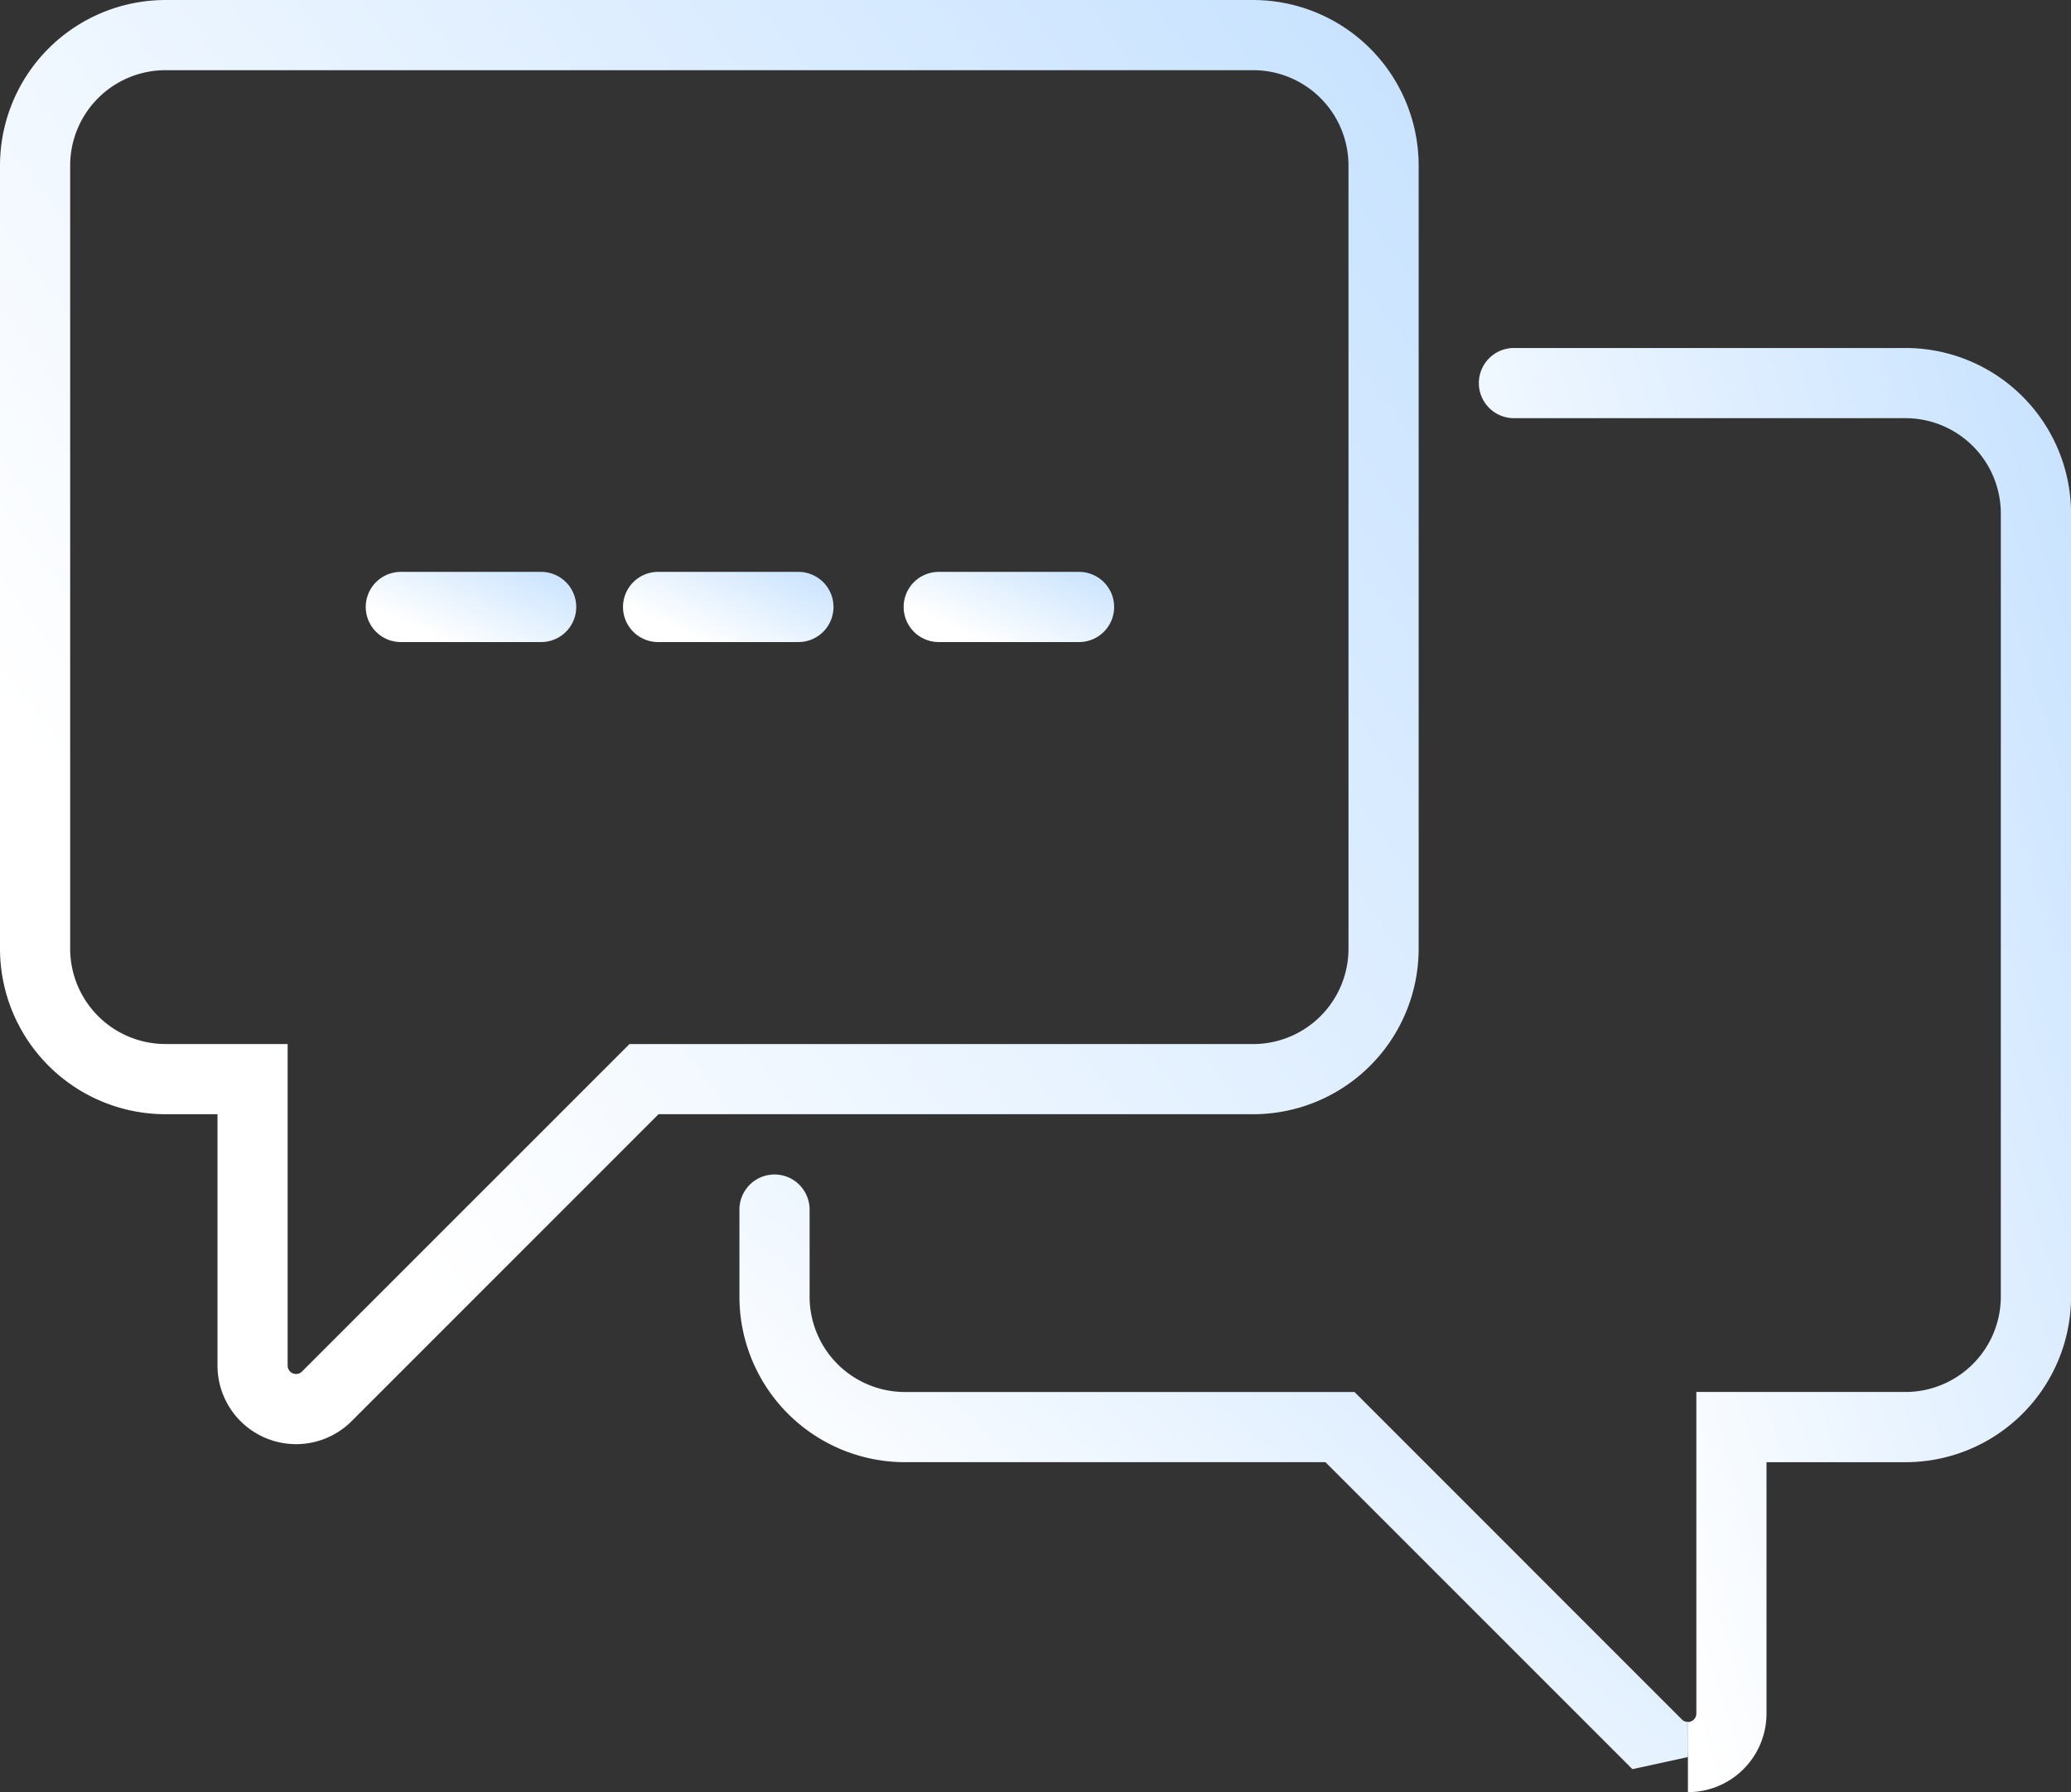<svg xmlns="http://www.w3.org/2000/svg" xmlns:xlink="http://www.w3.org/1999/xlink" width="108.293" height="93.703" viewBox="0 0 108.293 93.703">
  <rect x="0" y="0" width="108.293" height="93.703" fill="#333333" stroke="none"/>
  <defs>
    <linearGradient id="linear-gradient" x1="0.257" y1="0.829" x2="3.155" y2="-1.341" gradientUnits="objectBoundingBox">
      <stop offset="0" stop-color="#fff"/>
      <stop offset="1" stop-color="#439dfe"/>
    </linearGradient>
    <clipPath id="clip-path">
      <rect id="Rectangle_3011" data-name="Rectangle 3011" width="108.293" height="93.703" fill="url(#linear-gradient)"/>
    </clipPath>
  </defs>
  <g id="contacticon" transform="translate(-1370.795 -6940.773)">
    <g id="Group_12772" data-name="Group 12772" transform="translate(1370.795 6940.773)">
      <g id="Group_12771" data-name="Group 12771" transform="translate(0 0)" clip-path="url(#clip-path)">
        <path id="Path_12477" data-name="Path 12477" d="M65.518,56.42V54.586h-32.6L15.791,71.71h0a.438.438,0,0,1-.622,0,.443.443,0,0,1-.128-.311V54.586H8.658A4.989,4.989,0,0,1,3.669,49.6h0V8.578L3.661,8.5l-1.812.158h1.82A1.452,1.452,0,0,0,3.661,8.5l-1.812.158h1.82A4.987,4.987,0,0,1,8.656,3.669H65.524a4.987,4.987,0,0,1,4.989,4.987V49.6a4.989,4.989,0,0,1-4.988,4.988h-.007v3.669h.007A8.658,8.658,0,0,0,74.182,49.6V8.656A8.659,8.659,0,0,0,65.524,0H8.656A8.658,8.658,0,0,0,0,8.657a1.546,1.546,0,0,0,.007.16l1.827-.159H0V49.6H0a8.659,8.659,0,0,0,8.658,8.656h2.715V71.4h0a4.109,4.109,0,0,0,7.012,2.906L34.436,58.255H65.518Z" transform="translate(0 0.001)" fill="url(#linear-gradient)"/>
        <path id="Path_12478" data-name="Path 12478" d="M74.166,90.386a4.109,4.109,0,0,0,4.109-4.105V73.134h7.267A8.657,8.657,0,0,0,94.2,64.477h0V23.534a8.659,8.659,0,0,0-8.658-8.656H65.068a1.834,1.834,0,0,0,0,3.669h20.47a4.989,4.989,0,0,1,4.989,4.988h0v40.94h0a4.989,4.989,0,0,1-4.987,4.988H74.606V86.278h0a.442.442,0,0,1-.44.44v1.745" transform="translate(14.096 3.317)" fill="url(#linear-gradient)"/>
        <path id="Path_12479" data-name="Path 12479" d="M81.212,80.674V78.84a.443.443,0,0,1-.311-.128L63.78,61.587h-23.5A4.987,4.987,0,0,1,35.286,56.6h0V52.049a1.834,1.834,0,1,0-3.669,0V56.6h0a8.657,8.657,0,0,0,8.658,8.656H62.26L78.31,81.306" transform="translate(7.048 11.194)" fill="url(#linear-gradient)"/>
        <path id="Path_12480" data-name="Path 12480" d="M72.209,75.368l.01-1.745a1.89,1.89,0,0,0-.207.01l.2,1.825" transform="translate(16.052 16.412)" fill="url(#linear-gradient)"/>
        <path id="Path_12481" data-name="Path 12481" d="M72.173,75.368l.01-1.745h-.01Z" transform="translate(16.088 16.412)" fill="url(#linear-gradient)"/>
        <path id="Path_12482" data-name="Path 12482" d="M17.474,28.119h7.337a1.834,1.834,0,1,0,0-3.669H17.474a1.834,1.834,0,1,0,0,3.669" transform="translate(3.486 5.451)" fill="url(#linear-gradient)"/>
        <path id="Path_12483" data-name="Path 12483" d="M40.474,28.119h7.337a1.834,1.834,0,0,0,0-3.669H40.474a1.834,1.834,0,1,0,0,3.669" transform="translate(8.613 5.451)" fill="url(#linear-gradient)"/>
        <path id="Path_12484" data-name="Path 12484" d="M28.474,28.119h7.337a1.834,1.834,0,1,0,0-3.669H28.474a1.834,1.834,0,1,0,0,3.669" transform="translate(5.938 5.451)" fill="url(#linear-gradient)"/>
      </g>
    </g>
  </g>
</svg>
